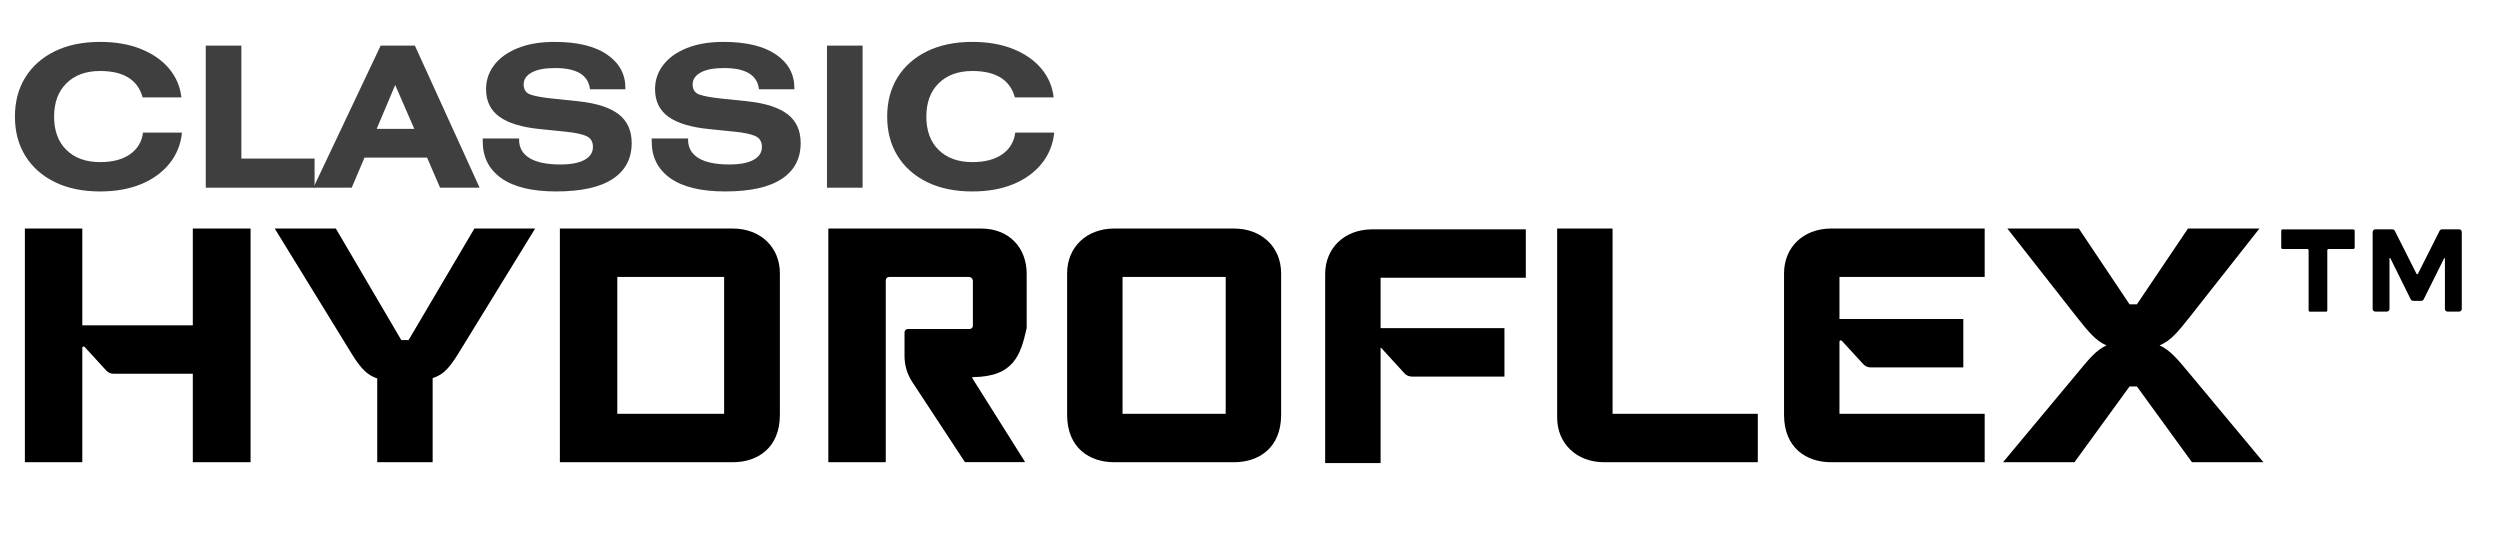 <svg version="1.0" preserveAspectRatio="xMidYMid meet" height="332" viewBox="0 0 1125 249" zoomAndPan="magnify" width="1500" xmlns:xlink="http://www.w3.org/1999/xlink" xmlns="http://www.w3.org/2000/svg"><defs><g></g><clipPath id="f6f964b6c1"><path clip-rule="nonzero" d="M 901 102.844 L 1019 102.844 L 1019 208.594 L 901 208.594 Z M 901 102.844"></path></clipPath><clipPath id="1715b96cf2"><path clip-rule="nonzero" d="M 802 102.844 L 894 102.844 L 894 208.594 L 802 208.594 Z M 802 102.844"></path></clipPath><clipPath id="39b01c3270"><path clip-rule="nonzero" d="M 700 102.844 L 792 102.844 L 792 208.594 L 700 208.594 Z M 700 102.844"></path></clipPath><clipPath id="bf4afd4f40"><path clip-rule="nonzero" d="M 596 103 L 687 103 L 687 208.594 L 596 208.594 Z M 596 103"></path></clipPath><clipPath id="ffa8554a53"><path clip-rule="nonzero" d="M 480 102.844 L 577 102.844 L 577 208.594 L 480 208.594 Z M 480 102.844"></path></clipPath><clipPath id="0bbdf8771d"><path clip-rule="nonzero" d="M 372 102.844 L 463 102.844 L 463 208.594 L 372 208.594 Z M 372 102.844"></path></clipPath><clipPath id="65e0d33ea7"><path clip-rule="nonzero" d="M 251 102.844 L 351 102.844 L 351 208.594 L 251 208.594 Z M 251 102.844"></path></clipPath><clipPath id="594fc6e49a"><path clip-rule="nonzero" d="M 123 102.844 L 241 102.844 L 241 208.594 L 123 208.594 Z M 123 102.844"></path></clipPath><clipPath id="3933daec7e"><path clip-rule="nonzero" d="M 11.129 102.844 L 113 102.844 L 113 208.594 L 11.129 208.594 Z M 11.129 102.844"></path></clipPath><clipPath id="1aa25a36b8"><path clip-rule="nonzero" d="M 1067 103 L 1107.629 103 L 1107.629 141 L 1067 141 Z M 1067 103"></path></clipPath></defs><g clip-path="url(#f6f964b6c1)"><path fill-rule="nonzero" fill-opacity="1" d="M 934.414 168.344 C 939.82 161.883 942.973 157.68 947.934 155.426 C 942.973 153.32 939.672 149.113 934.414 142.504 L 903.312 102.844 L 935.465 102.844 L 958.297 136.945 L 961.605 136.945 L 984.59 102.844 L 1016.738 102.844 L 985.492 142.504 C 980.23 149.113 976.93 153.32 971.816 155.426 C 976.777 157.68 980.082 161.883 985.492 168.344 L 1018.543 208.004 L 986.391 208.004 L 961.605 173.902 L 958.297 173.902 L 933.508 208.004 L 901.363 208.004 Z M 934.414 168.344" fill="#000000"></path></g><g clip-path="url(#1715b96cf2)"><path fill-rule="nonzero" fill-opacity="1" d="M 824.004 208.004 C 813.035 208.004 802.82 201.695 802.82 186.672 L 802.82 122.977 C 802.82 111.258 811.535 102.844 824.004 102.844 L 893.105 102.844 L 893.105 124.629 L 827.758 124.629 L 827.758 143.555 L 883.492 143.555 L 883.492 165.34 L 841.801 165.34 C 840.539 165.34 839.332 164.809 838.48 163.879 L 828.801 153.332 C 828.43 152.93 827.758 153.191 827.758 153.738 L 827.758 186.223 L 893.105 186.223 L 893.105 208.004 Z M 824.004 208.004" fill="#000000"></path></g><g clip-path="url(#39b01c3270)"><path fill-rule="nonzero" fill-opacity="1" d="M 721.902 208.004 C 709.434 208.004 700.719 199.594 700.719 187.875 L 700.719 102.844 L 725.656 102.844 L 725.656 186.223 L 791.008 186.223 L 791.008 208.004 Z M 721.902 208.004" fill="#000000"></path></g><g clip-path="url(#bf4afd4f40)"><path fill-rule="nonzero" fill-opacity="1" d="M 621.266 169.457 L 621.266 208.367 L 596.324 208.367 L 596.324 123.336 C 596.324 111.617 605.039 103.203 617.508 103.203 L 686.613 103.203 L 686.613 124.988 L 621.266 124.988 L 621.266 147.672 L 677 147.672 L 677 169.457 L 635.316 169.457 C 634.051 169.457 632.844 168.926 631.992 167.988 L 621.578 156.594 C 621.465 156.473 621.266 156.551 621.266 156.715 Z M 621.266 169.457" fill="#000000"></path></g><g clip-path="url(#ffa8554a53)"><path fill-rule="nonzero" fill-opacity="1" d="M 501.387 208.004 C 490.422 208.004 480.207 201.695 480.207 186.672 L 480.207 122.977 C 480.207 111.258 488.918 102.844 501.387 102.844 L 555.32 102.844 C 567.789 102.844 576.504 111.258 576.504 122.977 L 576.504 186.672 C 576.504 201.695 566.289 208.004 555.32 208.004 Z M 505.145 124.629 L 505.145 186.223 L 551.566 186.223 L 551.566 124.629 Z M 505.145 124.629" fill="#000000"></path></g><g clip-path="url(#0bbdf8771d)"><path fill-rule="nonzero" fill-opacity="1" d="M 372.902 208.004 L 398.441 208.004 C 398.527 208.004 398.594 207.938 398.594 207.855 L 398.594 126.129 C 398.594 125.301 399.266 124.629 400.098 124.629 L 436 124.629 C 436.996 124.629 437.801 125.434 437.801 126.43 L 437.801 146.562 C 437.801 147.391 437.129 148.062 436.301 148.062 L 408.535 148.062 C 407.707 148.062 407.035 148.734 407.035 149.566 L 407.035 160.285 C 407.035 164.387 408.234 168.398 410.488 171.828 L 434.168 207.891 C 434.195 207.934 434.242 207.961 434.293 207.961 L 461.059 207.961 C 461.176 207.961 461.25 207.828 461.184 207.73 L 437.539 170.172 C 437.41 169.973 437.566 169.711 437.801 169.707 C 456.254 169.504 459.25 159.809 462 147.676 C 462.004 147.664 462.004 147.652 462.004 147.645 L 462.004 123.172 C 462.004 111.453 454.027 102.844 441.559 102.844 L 372.902 102.844 C 372.82 102.844 372.75 102.91 372.75 102.992 L 372.75 207.855 C 372.75 207.938 372.82 208.004 372.902 208.004 Z M 372.902 208.004" fill="#000000"></path></g><g clip-path="url(#65e0d33ea7)"><path fill-rule="nonzero" fill-opacity="1" d="M 329.766 208.004 L 251.945 208.004 L 251.945 102.844 L 329.766 102.844 C 342.234 102.844 350.949 111.258 350.949 122.977 L 350.949 186.672 C 350.949 201.695 340.734 208.004 329.766 208.004 Z M 277.785 124.629 L 277.785 186.223 L 325.859 186.223 L 325.859 124.629 Z M 277.785 124.629" fill="#000000"></path></g><g clip-path="url(#594fc6e49a)"><path fill-rule="nonzero" fill-opacity="1" d="M 169.754 170.297 C 164.047 168.344 161.34 164.289 156.684 156.625 L 123.633 102.844 L 151.125 102.844 L 180.57 153.02 L 183.875 153.02 L 213.473 102.844 L 240.812 102.844 L 207.762 156.625 C 203.105 164.289 200.402 168.344 194.691 170.148 L 194.691 208.004 L 169.754 208.004 Z M 169.754 170.297" fill="#000000"></path></g><g clip-path="url(#3933daec7e)"><path fill-rule="nonzero" fill-opacity="1" d="M 37.035 168.195 L 37.035 208.004 L 11.195 208.004 L 11.195 102.844 L 37.035 102.844 L 37.035 146.41 L 86.762 146.41 L 86.762 102.844 L 112.754 102.844 L 112.754 208.004 L 86.762 208.004 L 86.762 168.195 L 51.125 168.195 C 49.863 168.195 48.656 167.664 47.801 166.73 L 38.082 156.113 C 37.711 155.711 37.035 155.973 37.035 156.52 Z M 37.035 168.195" fill="#000000"></path></g><path fill-rule="nonzero" fill-opacity="1" d="M 1027.156 112.043 C 1026.824 112.043 1026.555 111.773 1026.555 111.441 L 1026.555 103.836 C 1026.555 103.504 1026.824 103.234 1027.156 103.234 L 1059.004 103.234 C 1059.336 103.234 1059.605 103.504 1059.605 103.836 L 1059.605 111.441 C 1059.605 111.773 1059.336 112.043 1059.004 112.043 L 1047.887 112.043 C 1047.555 112.043 1047.285 112.312 1047.285 112.645 L 1047.285 139.652 C 1047.285 139.98 1047.02 140.25 1046.684 140.25 L 1039.477 140.25 C 1039.145 140.25 1038.875 139.98 1038.875 139.652 L 1038.875 112.645 C 1038.875 112.312 1038.609 112.043 1038.273 112.043 Z M 1027.156 112.043" fill="#000000"></path><g clip-path="url(#1aa25a36b8)"><path fill-rule="nonzero" fill-opacity="1" d="M 1067.691 104.406 C 1067.691 103.742 1068.227 103.203 1068.891 103.203 L 1076.598 103.203 C 1077.051 103.203 1077.465 103.461 1077.668 103.863 L 1087.43 123.223 C 1087.488 123.344 1087.613 123.418 1087.746 123.418 C 1087.875 123.418 1088 123.344 1088.059 123.223 L 1097.82 103.863 C 1098.023 103.461 1098.438 103.203 1098.895 103.203 L 1106.598 103.203 C 1107.262 103.203 1107.797 103.742 1107.797 104.406 L 1107.797 139.02 C 1107.797 139.684 1107.262 140.223 1106.598 140.223 L 1101.414 140.223 C 1100.75 140.223 1100.211 139.684 1100.211 139.02 L 1100.211 116.316 C 1100.211 116.211 1100.129 116.129 1100.02 116.129 C 1099.949 116.129 1099.883 116.168 1099.852 116.234 L 1090.66 134.715 C 1090.457 135.125 1090.039 135.383 1089.582 135.383 L 1085.906 135.383 C 1085.449 135.383 1085.031 135.125 1084.832 134.715 L 1075.637 116.145 C 1075.605 116.078 1075.539 116.039 1075.469 116.039 C 1075.363 116.039 1075.277 116.121 1075.277 116.227 L 1075.277 139.02 C 1075.277 139.684 1074.738 140.223 1074.074 140.223 L 1068.891 140.223 C 1068.227 140.223 1067.691 139.684 1067.691 139.02 Z M 1067.691 104.406" fill="#000000"></path></g><g fill-opacity="1" fill="#3f3f3f"><g transform="translate(3, 84.464)"><g><path d="M 78.891 -24.797 C 78.359 -19.535 76.5 -14.91 73.312 -10.922 C 70.125 -6.941 65.875 -3.844 60.562 -1.625 C 55.25 0.582 49.082 1.688 42.062 1.688 C 34.207 1.688 27.414 0.285 21.688 -2.516 C 15.969 -5.328 11.539 -9.254 8.406 -14.297 C 5.281 -19.348 3.719 -25.238 3.719 -31.969 C 3.719 -38.75 5.281 -44.648 8.406 -49.672 C 11.539 -54.691 15.969 -58.602 21.688 -61.406 C 27.414 -64.207 34.207 -65.609 42.062 -65.609 C 49.082 -65.609 55.234 -64.531 60.516 -62.375 C 65.805 -60.227 70.016 -57.281 73.141 -53.531 C 76.266 -49.781 78.094 -45.484 78.625 -40.641 L 61.188 -40.641 C 59 -48.555 52.625 -52.516 42.062 -52.516 C 35.688 -52.516 30.641 -50.68 26.922 -47.016 C 23.203 -43.359 21.344 -38.344 21.344 -31.969 C 21.344 -25.594 23.203 -20.586 26.922 -16.953 C 30.641 -13.328 35.688 -11.516 42.062 -11.516 C 47.664 -11.516 52.148 -12.691 55.516 -15.047 C 58.879 -17.41 60.828 -20.66 61.359 -24.797 Z M 78.891 -24.797"></path></g></g></g><g fill-opacity="1" fill="#3f3f3f"><g transform="translate(85.415, 84.464)"><g><path d="M 7.172 0 L 7.172 -63.938 L 23.203 -63.938 L 23.203 -13.109 L 56.141 -13.109 L 56.141 0 Z M 7.172 0"></path></g></g></g><g fill-opacity="1" fill="#3f3f3f"><g transform="translate(144.106, 84.464)"><g><path d="M -3.094 0 L 27.188 -63.938 L 42.594 -63.938 L 71.719 0 L 53.922 0 L 48.078 -13.547 L 19.922 -13.547 L 14.172 0 Z M 25.406 -26.469 L 42.328 -26.469 L 33.734 -46.219 Z M 25.406 -26.469"></path></g></g></g><g fill-opacity="1" fill="#3f3f3f"><g transform="translate(212.712, 84.464)"><g><path d="M 4.516 -22.141 L 20.891 -22.141 L 20.891 -21.516 C 20.891 -17.973 22.453 -15.242 25.578 -13.328 C 28.711 -11.41 33.348 -10.453 39.484 -10.453 C 44.211 -10.453 47.832 -11.145 50.344 -12.531 C 52.852 -13.914 54.109 -15.848 54.109 -18.328 C 54.109 -20.742 53.086 -22.395 51.047 -23.281 C 49.016 -24.164 45.844 -24.816 41.531 -25.234 L 30.188 -26.391 C 22.039 -27.211 15.973 -29.066 11.984 -31.953 C 8.004 -34.848 6.016 -38.984 6.016 -44.359 C 6.016 -48.379 7.238 -51.992 9.688 -55.203 C 12.145 -58.422 15.676 -60.957 20.281 -62.812 C 24.883 -64.676 30.398 -65.609 36.828 -65.609 C 47.047 -65.609 54.914 -63.719 60.438 -59.938 C 65.957 -56.164 68.719 -51.125 68.719 -44.812 L 68.719 -44.281 L 52.781 -44.281 C 52.07 -50.656 46.844 -53.844 37.094 -53.844 C 32.488 -53.844 28.977 -53.176 26.562 -51.844 C 24.145 -50.52 22.938 -48.734 22.938 -46.484 C 22.938 -44.117 23.984 -42.582 26.078 -41.875 C 28.172 -41.164 31.43 -40.578 35.859 -40.109 L 47.734 -38.875 C 55.816 -37.988 61.805 -36.039 65.703 -33.031 C 69.598 -30.02 71.547 -25.707 71.547 -20.094 C 71.547 -13.07 68.695 -7.688 63 -3.938 C 57.301 -0.188 48.816 1.688 37.547 1.688 C 26.742 1.688 18.535 -0.289 12.922 -4.25 C 7.316 -8.207 4.516 -13.727 4.516 -20.812 Z M 4.516 -22.141"></path></g></g></g><g fill-opacity="1" fill="#3f3f3f"><g transform="translate(288.753, 84.464)"><g><path d="M 4.516 -22.141 L 20.891 -22.141 L 20.891 -21.516 C 20.891 -17.973 22.453 -15.242 25.578 -13.328 C 28.711 -11.41 33.348 -10.453 39.484 -10.453 C 44.211 -10.453 47.832 -11.145 50.344 -12.531 C 52.852 -13.914 54.109 -15.848 54.109 -18.328 C 54.109 -20.742 53.086 -22.395 51.047 -23.281 C 49.016 -24.164 45.844 -24.816 41.531 -25.234 L 30.188 -26.391 C 22.039 -27.211 15.973 -29.066 11.984 -31.953 C 8.004 -34.848 6.016 -38.984 6.016 -44.359 C 6.016 -48.379 7.238 -51.992 9.688 -55.203 C 12.145 -58.422 15.676 -60.957 20.281 -62.812 C 24.883 -64.676 30.398 -65.609 36.828 -65.609 C 47.047 -65.609 54.914 -63.719 60.438 -59.938 C 65.957 -56.164 68.719 -51.125 68.719 -44.812 L 68.719 -44.281 L 52.781 -44.281 C 52.07 -50.656 46.844 -53.844 37.094 -53.844 C 32.488 -53.844 28.977 -53.176 26.562 -51.844 C 24.145 -50.52 22.938 -48.734 22.938 -46.484 C 22.938 -44.117 23.984 -42.582 26.078 -41.875 C 28.172 -41.164 31.43 -40.578 35.859 -40.109 L 47.734 -38.875 C 55.816 -37.988 61.805 -36.039 65.703 -33.031 C 69.598 -30.02 71.547 -25.707 71.547 -20.094 C 71.547 -13.07 68.695 -7.688 63 -3.938 C 57.301 -0.188 48.816 1.688 37.547 1.688 C 26.742 1.688 18.535 -0.289 12.922 -4.25 C 7.316 -8.207 4.516 -13.727 4.516 -20.812 Z M 4.516 -22.141"></path></g></g></g><g fill-opacity="1" fill="#3f3f3f"><g transform="translate(364.795, 84.464)"><g><path d="M 7.344 0 L 7.344 -63.938 L 23.375 -63.938 L 23.375 0 Z M 7.344 0"></path></g></g></g><g fill-opacity="1" fill="#3f3f3f"><g transform="translate(395.512, 84.464)"><g><path d="M 78.891 -24.797 C 78.359 -19.535 76.5 -14.91 73.312 -10.922 C 70.125 -6.941 65.875 -3.844 60.562 -1.625 C 55.25 0.582 49.082 1.688 42.062 1.688 C 34.207 1.688 27.414 0.285 21.688 -2.516 C 15.969 -5.328 11.539 -9.254 8.406 -14.297 C 5.281 -19.348 3.719 -25.238 3.719 -31.969 C 3.719 -38.75 5.281 -44.648 8.406 -49.672 C 11.539 -54.691 15.969 -58.602 21.688 -61.406 C 27.414 -64.207 34.207 -65.609 42.062 -65.609 C 49.082 -65.609 55.234 -64.531 60.516 -62.375 C 65.805 -60.227 70.016 -57.281 73.141 -53.531 C 76.266 -49.781 78.094 -45.484 78.625 -40.641 L 61.188 -40.641 C 59 -48.555 52.625 -52.516 42.062 -52.516 C 35.688 -52.516 30.641 -50.68 26.922 -47.016 C 23.203 -43.359 21.344 -38.344 21.344 -31.969 C 21.344 -25.594 23.203 -20.586 26.922 -16.953 C 30.641 -13.328 35.688 -11.516 42.062 -11.516 C 47.664 -11.516 52.148 -12.691 55.516 -15.047 C 58.879 -17.41 60.828 -20.66 61.359 -24.797 Z M 78.891 -24.797"></path></g></g></g></svg>